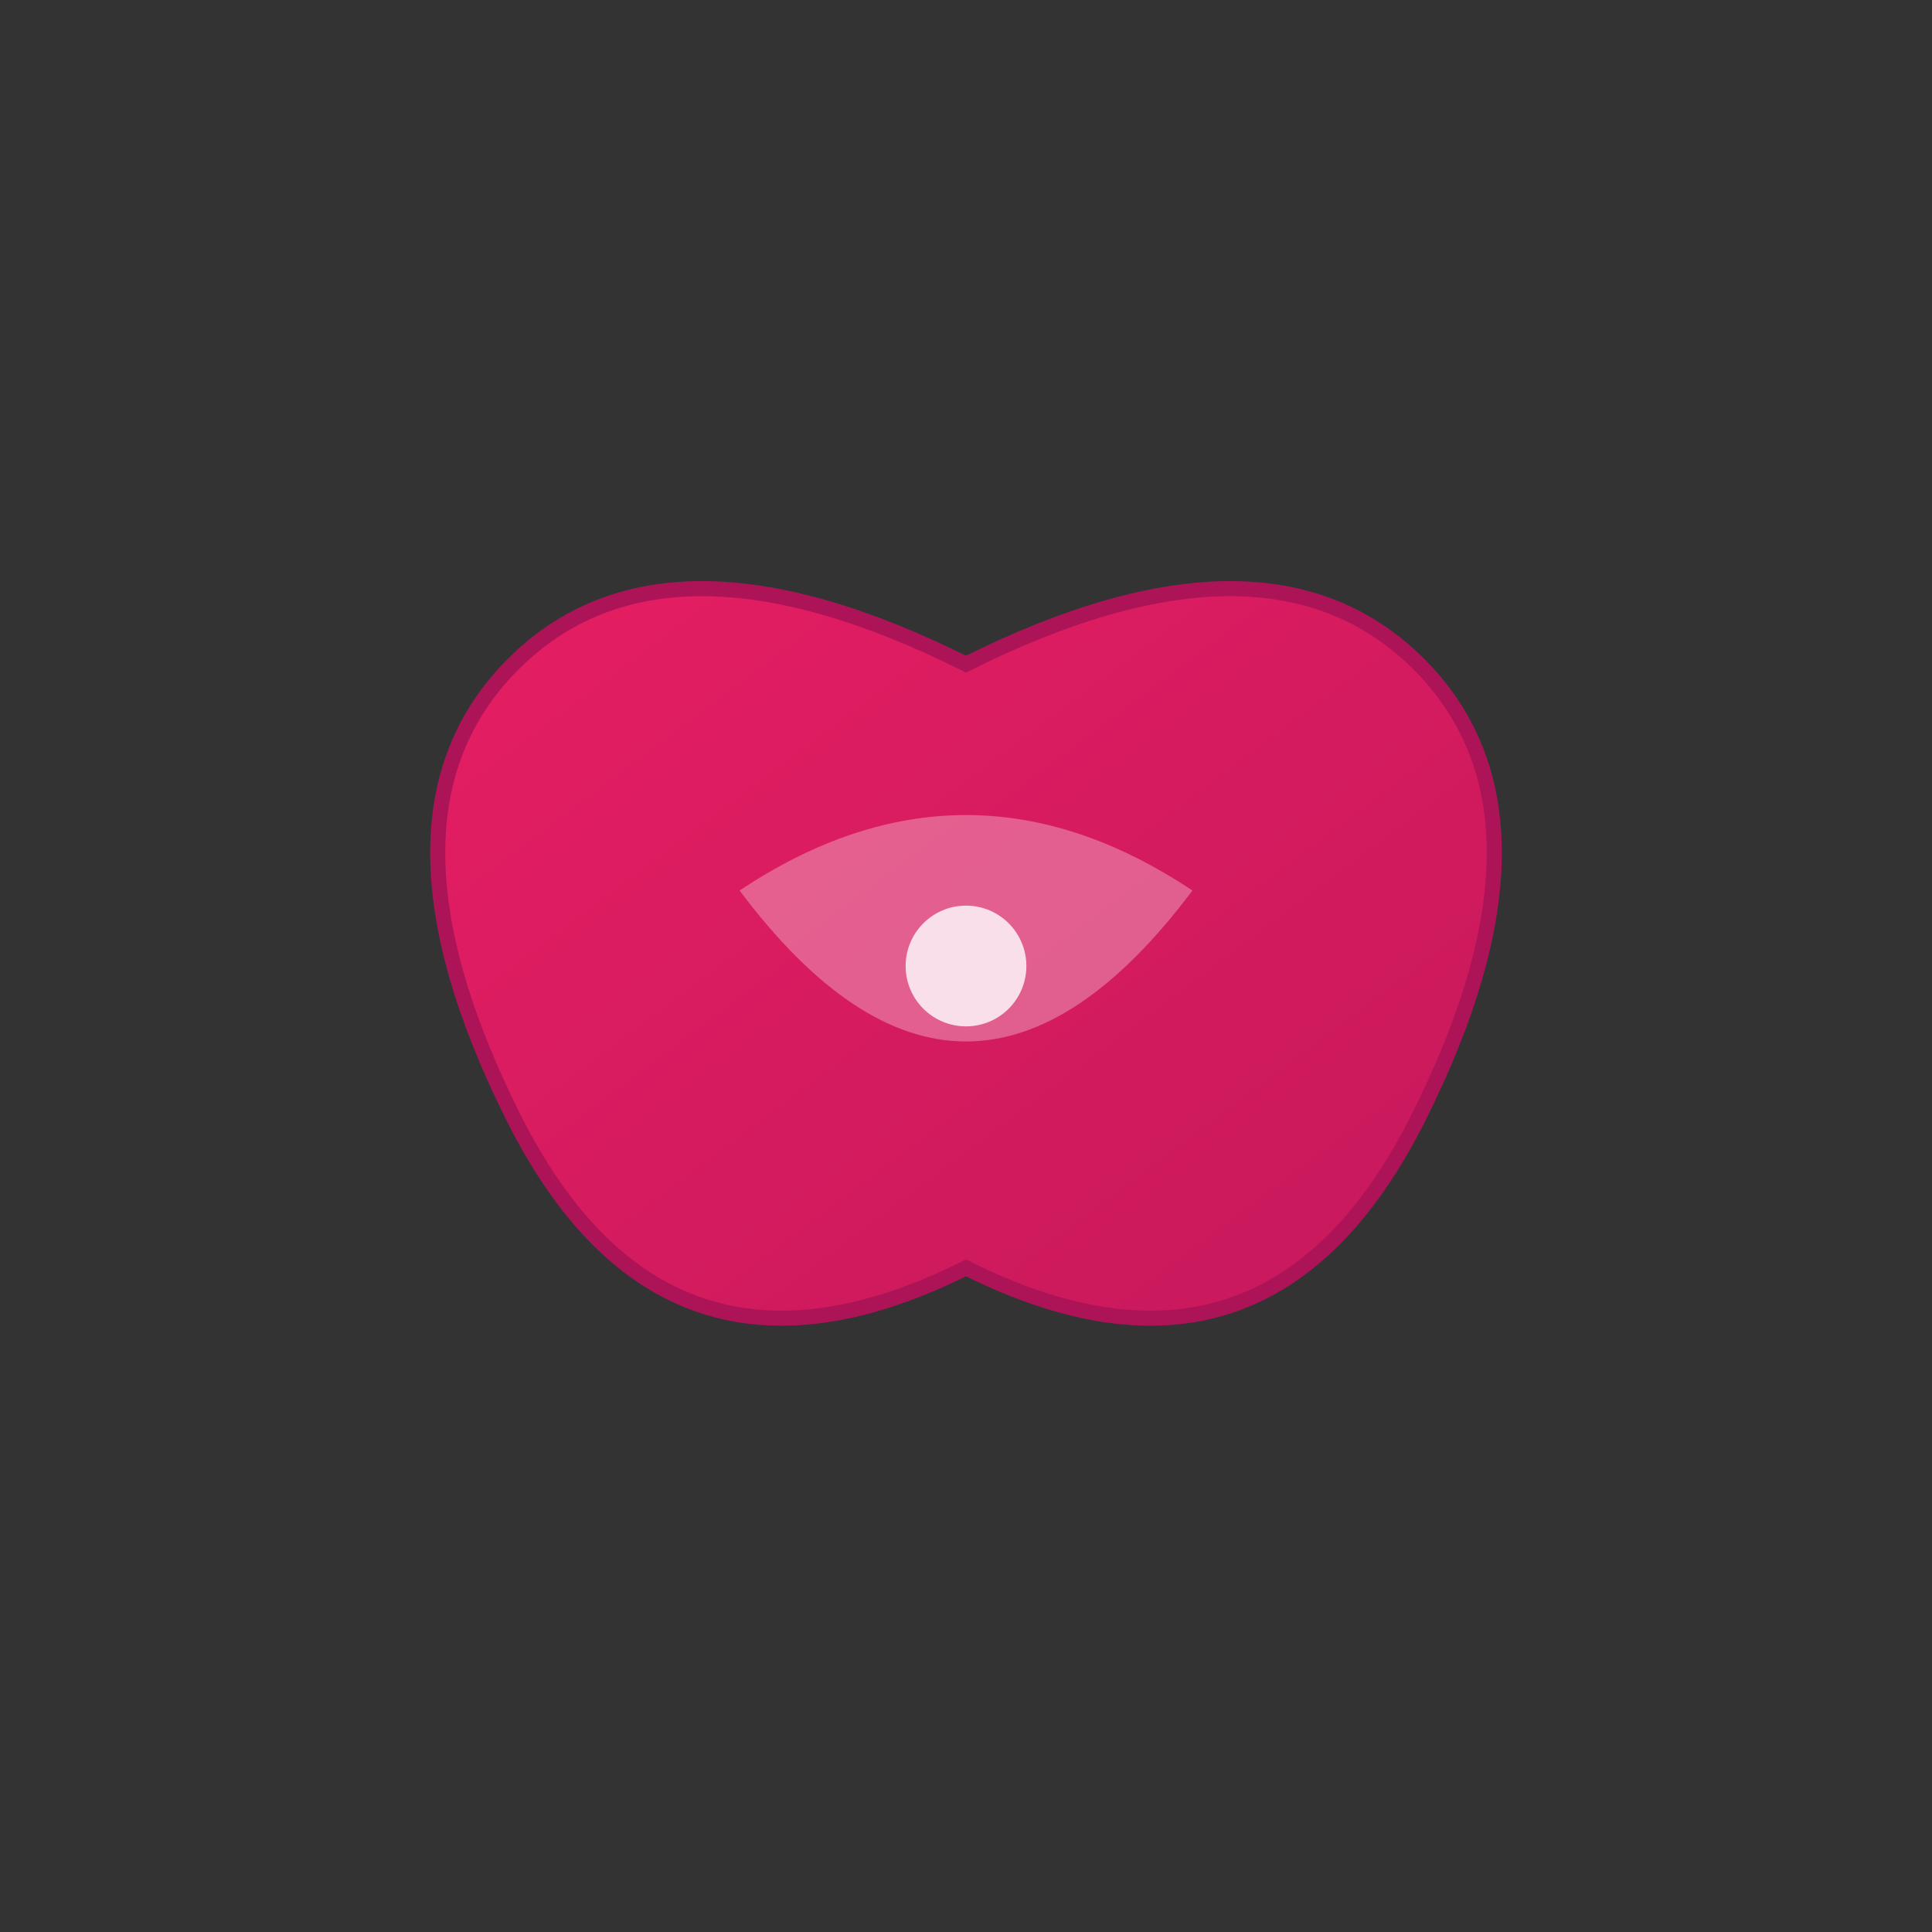 <?xml version="1.0" encoding="UTF-8"?>
<svg width="256" height="256" viewBox="0 0 256 256" xmlns="http://www.w3.org/2000/svg">
  <rect x="0" y="0" width="256" height="256" fill="#333333" stroke="none"/>
  <defs>
    <linearGradient id="grad1" x1="0%" y1="0%" x2="100%" y2="100%">
      <stop offset="0%" style="stop-color:#e91e63;stop-opacity:1" />
      <stop offset="100%" style="stop-color:#c2185b;stop-opacity:1" />
    </linearGradient>
  </defs>
  <g transform="translate(128,128)">
    <path d="M-60,-40 Q-80,-20 -60,20 Q-40,60 0,40 Q40,60 60,20 Q80,-20 60,-40 Q40,-60 0,-40 Q-40,-60 -60,-40 Z" fill="url(#grad1)" stroke="#ad1457" stroke-width="2"/>
    <circle cx="0" cy="0" r="8" fill="#ffffff" opacity="0.8"/>
    <path d="M-30,-10 Q0,-30 30,-10 Q0,30 -30,-10 Z" fill="#ffffff" opacity="0.3"/>
  </g>
</svg>